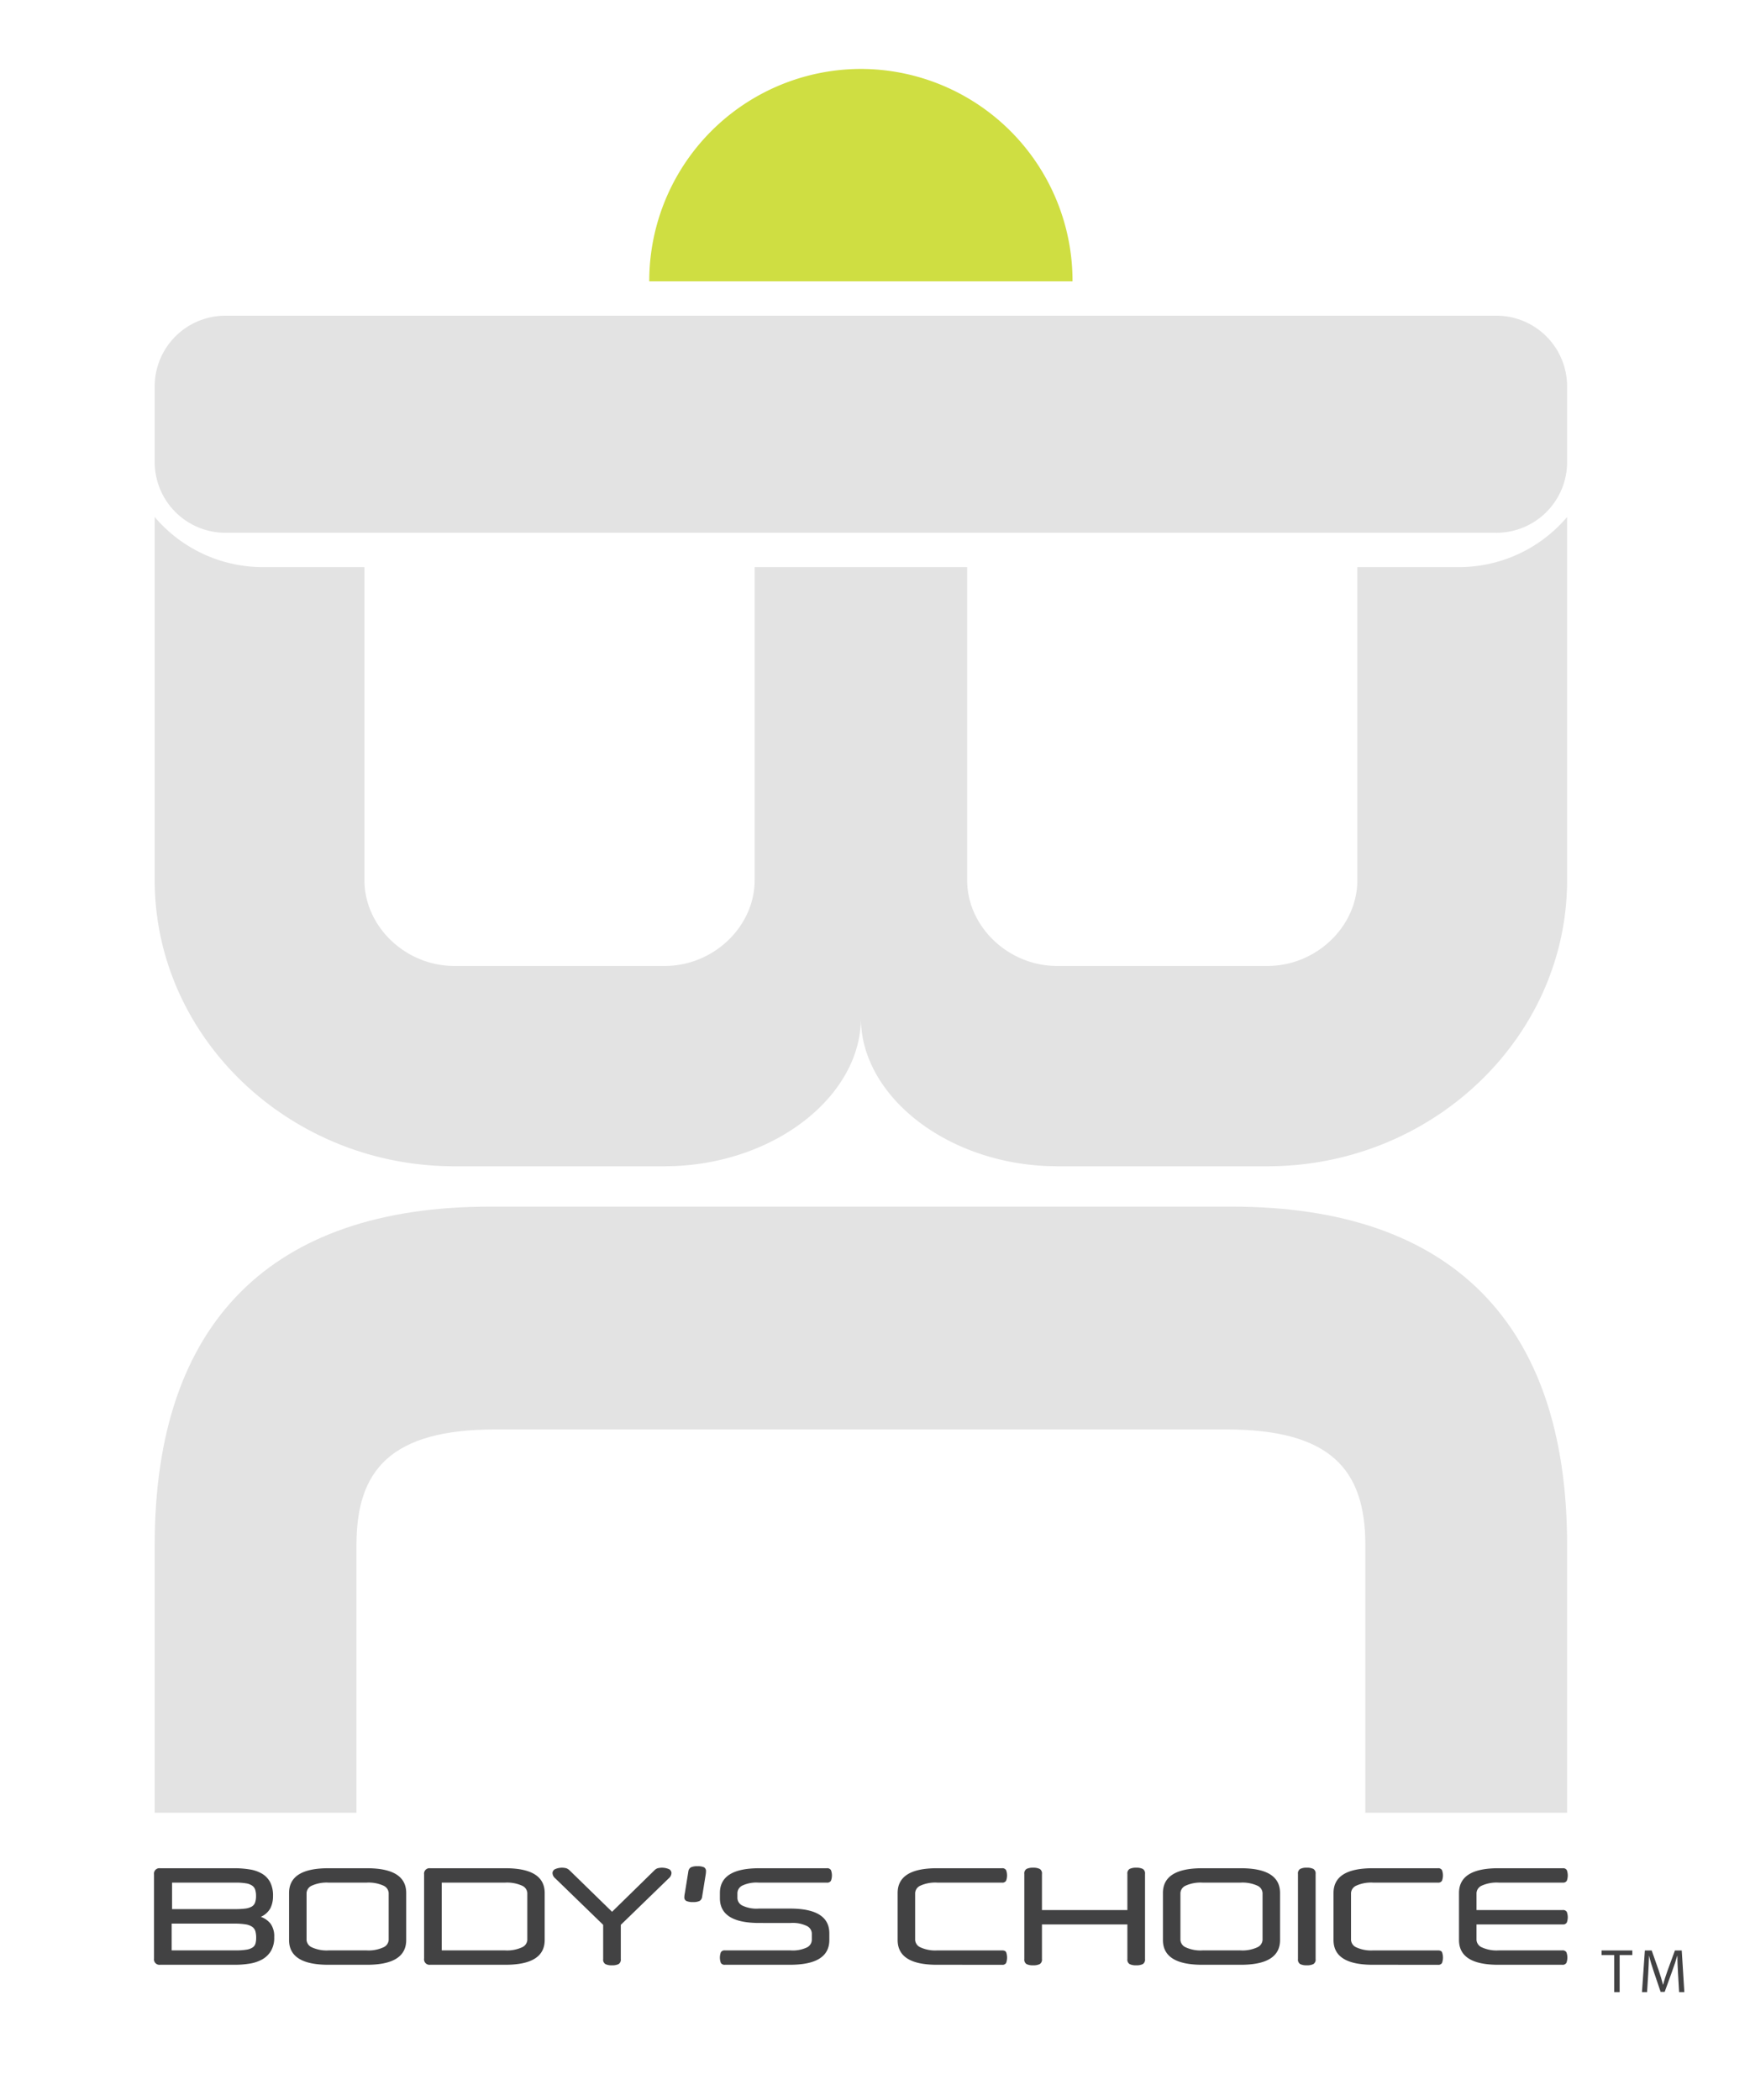 <?xml version="1.0" encoding="UTF-8"?>
<svg xmlns="http://www.w3.org/2000/svg" xmlns:xlink="http://www.w3.org/1999/xlink" width="406.226" height="487.427" viewBox="0 0 406.226 487.427">
  <defs>
    <clipPath id="clip-path">
      <rect id="Rectangle_31" data-name="Rectangle 31" width="406.226" height="487.427" transform="translate(-21 -16)" fill="none"></rect>
    </clipPath>
  </defs>
  <g id="Group_11" data-name="Group 11" transform="translate(21 16)" clip-path="url(#clip-path)">
    <path id="Path_651" data-name="Path 651" d="M153,0A49.219,49.219,0,0,0,103.87,49.312h98.253A49.219,49.219,0,0,0,153,0" transform="translate(25.843)" fill="#cfde42"></path>
    <path id="Path_652" data-name="Path 652" d="M281.162,316.24v62.173H328V316.24c0-51.715-27.164-78.514-77.749-78.514H77.89c-50.584,0-77.749,26.8-77.749,78.514v62.173H46.979V316.24c0-17.395,7.962-26.8,32.317-26.8h169.55c24.355,0,32.317,9.4,32.317,26.8" transform="translate(14.77 26.372)" fill="#e3e3e3"></path>
    <path id="Path_653" data-name="Path 653" d="M302.9,105.257H279.313v72.653c0,10.8-9.556,19.93-20.866,19.93H209.6c-11.31,0-20.866-9.126-20.866-19.93V105.257H139.409v72.653c0,10.8-9.556,19.93-20.866,19.93H69.693c-11.31,0-20.866-9.126-20.866-19.93V105.257H25.239A32.92,32.92,0,0,1,.14,93.624v84.285c0,36.539,31.3,66.433,69.553,66.433h48.729c.411,0,.817-.016,1.224-.024s.788-.013,1.181-.026c24-.989,43.244-16.65,43.244-34.331,0,17.682,19.243,33.342,43.243,34.331.393.012.786.02,1.18.026s.815.024,1.225.024h48.729c38.254,0,69.553-29.894,69.553-66.433V93.624a32.92,32.92,0,0,1-25.1,11.633" transform="translate(14.77 10.386)" fill="#e3e3e3"></path>
    <path id="Path_654" data-name="Path 654" d="M311.663,101.95H16.476A16.415,16.415,0,0,1,.14,85.553V67.961a16.415,16.415,0,0,1,16.336-16.4H311.663A16.415,16.415,0,0,1,328,67.961V85.553a16.415,16.415,0,0,1-16.336,16.4" transform="translate(14.77 5.72)" fill="#e3e3e3"></path>
    <path id="Path_655" data-name="Path 655" d="M27.9,391.977a6,6,0,0,1-.785,3.231,5.543,5.543,0,0,1-2.047,1.946,8.857,8.857,0,0,1-2.91.958,21.029,21.029,0,0,1-3.34.263H1.416A1.267,1.267,0,0,1,0,396.923V377.389a1.254,1.254,0,0,1,1.416-1.422H18.567a22.121,22.121,0,0,1,3.663.279,8.037,8.037,0,0,1,2.864,1,5.031,5.031,0,0,1,1.863,1.962,6.73,6.73,0,0,1,.662,3.184,6.313,6.313,0,0,1-.6,2.843,4.662,4.662,0,0,1-2.233,2.01,5.072,5.072,0,0,1,2.264,1.592,4.971,4.971,0,0,1,.846,3.136m-4.187.123a5.368,5.368,0,0,0-.185-1.514,1.921,1.921,0,0,0-.739-1.02,3.682,3.682,0,0,0-1.555-.571,16.089,16.089,0,0,0-2.6-.171H4.095v6.212H19.058a14.008,14.008,0,0,0,2.434-.169,3.5,3.5,0,0,0,1.416-.527,1.644,1.644,0,0,0,.647-.911,5.067,5.067,0,0,0,.154-1.33M4.187,385.456H18.844a17.921,17.921,0,0,0,2.309-.123,4.12,4.12,0,0,0,1.494-.449,1.771,1.771,0,0,0,.8-.927,4.544,4.544,0,0,0,.23-1.593,4.664,4.664,0,0,0-.185-1.39,1.849,1.849,0,0,0-.693-.958,3.494,3.494,0,0,0-1.432-.541,13.5,13.5,0,0,0-2.371-.17H4.187Z" transform="translate(14.755 41.707)" fill="#424243"></path>
    <path id="Path_656" data-name="Path 656" d="M37.436,398.375q-9.114,0-9.114-5.748V381.715q0-5.747,9.114-5.748H46.4q9.114,0,9.114,5.748v10.912q0,5.747-9.114,5.748Zm8.837-3.338a8.246,8.246,0,0,0,3.941-.71,2.022,2.022,0,0,0,1.232-1.7V381.715A2.007,2.007,0,0,0,50.215,380a8.415,8.415,0,0,0-3.941-.694H37.559a8.415,8.415,0,0,0-3.941.694,2.007,2.007,0,0,0-1.232,1.715v10.912a2.022,2.022,0,0,0,1.232,1.7,8.246,8.246,0,0,0,3.941.71Z" transform="translate(17.778 41.707)" fill="#424243"></path>
    <path id="Path_657" data-name="Path 657" d="M84.633,392.627q0,5.747-9.114,5.748H58.06a1.267,1.267,0,0,1-1.416-1.452V377.389a1.254,1.254,0,0,1,1.416-1.422H75.519q9.114,0,9.114,5.748Zm-23.894,2.41H75.4a8.351,8.351,0,0,0,3.957-.71,2.024,2.024,0,0,0,1.247-1.7V381.715A2.008,2.008,0,0,0,79.352,380a8.522,8.522,0,0,0-3.957-.694H60.739Z" transform="translate(20.802 41.707)" fill="#424243"></path>
    <path id="Path_658" data-name="Path 658" d="M84.221,378.329a1.686,1.686,0,0,1-.646-1.238,1.06,1.06,0,0,1,.522-.865,4,4,0,0,1,2.726-.231,2.284,2.284,0,0,1,.693.448l9.883,9.643,9.853-9.643a1.9,1.9,0,0,1,.677-.448,4.135,4.135,0,0,1,2.74.217,1.043,1.043,0,0,1,.525.88,1.688,1.688,0,0,1-.647,1.238L99.431,389.115v7.943a1.211,1.211,0,0,1-.522,1.175,3.384,3.384,0,0,1-1.54.278,3.3,3.3,0,0,1-1.51-.278,1.209,1.209,0,0,1-.522-1.175v-7.943Z" transform="translate(23.676 41.695)" fill="#424243"></path>
    <path id="Path_659" data-name="Path 659" d="M115.355,382.627a1.3,1.3,0,0,1-.586.975,3.313,3.313,0,0,1-1.539.262,3.518,3.518,0,0,1-1.524-.247.892.892,0,0,1-.477-.867,3.8,3.8,0,0,1,.031-.448,5.324,5.324,0,0,1,.092-.541l.8-4.976a1.294,1.294,0,0,1,.586-.974,3.31,3.31,0,0,1,1.539-.263,3.4,3.4,0,0,1,1.524.248,1,1,0,0,1,.447.959c0,.1-.007.22-.017.356a3.035,3.035,0,0,1-.045.354Z" transform="translate(26.628 41.66)" fill="#424243"></path>
    <path id="Path_660" data-name="Path 660" d="M127.8,388.67q-9.114,0-9.114-5.748v-1.205q0-5.749,9.114-5.749h15.688a1.011,1.011,0,0,1,.97.418,3.5,3.5,0,0,1,0,2.5,1.011,1.011,0,0,1-.97.418h-15.78a7.731,7.731,0,0,0-3.834.694,2.014,2.014,0,0,0-1.124,1.717v1.205a2.025,2.025,0,0,0,1.124,1.7,7.564,7.564,0,0,0,3.834.711h7.266q9.116,0,9.114,5.749v1.545q0,5.747-9.114,5.748H119.885a1.01,1.01,0,0,1-.97-.417,3.5,3.5,0,0,1,0-2.5,1.009,1.009,0,0,1,.97-.418h15.18a7.72,7.72,0,0,0,3.834-.694,2.012,2.012,0,0,0,1.123-1.715v-1.545a2.027,2.027,0,0,0-1.123-1.7,7.577,7.577,0,0,0-3.834-.711Z" transform="translate(27.424 41.707)" fill="#424243"></path>
    <path id="Path_661" data-name="Path 661" d="M165.078,398.375q-9.114,0-9.114-5.748V381.715q0-5.749,9.114-5.748h15.087a1.009,1.009,0,0,1,.969.418,3.5,3.5,0,0,1,0,2.5,1.009,1.009,0,0,1-.969.418H165.2a8.4,8.4,0,0,0-3.942.7,2.007,2.007,0,0,0-1.231,1.715v10.912a2.023,2.023,0,0,0,1.231,1.7,8.252,8.252,0,0,0,3.942.71h15c.492,0,.81.139.955.418a3.711,3.711,0,0,1,0,2.489.964.964,0,0,1-.955.432Z" transform="translate(31.404 41.707)" fill="#424243"></path>
    <path id="Path_662" data-name="Path 662" d="M186.629,385.684h19.83v-8.375a1.2,1.2,0,0,1,.523-1.175,3.363,3.363,0,0,1,1.539-.278,3.285,3.285,0,0,1,1.509.278,1.207,1.207,0,0,1,.523,1.175v19.749a1.209,1.209,0,0,1-.523,1.175,3.3,3.3,0,0,1-1.509.278,3.378,3.378,0,0,1-1.539-.278,1.207,1.207,0,0,1-.523-1.175v-8.036h-19.83v8.036a1.209,1.209,0,0,1-.523,1.175,3.385,3.385,0,0,1-1.54.278,3.3,3.3,0,0,1-1.51-.278,1.209,1.209,0,0,1-.522-1.175V377.309a1.206,1.206,0,0,1,.522-1.175,3.286,3.286,0,0,1,1.51-.278,3.37,3.37,0,0,1,1.54.278,1.207,1.207,0,0,1,.523,1.175Z" transform="translate(34.24 41.695)" fill="#424243"></path>
    <path id="Path_663" data-name="Path 663" d="M220.721,398.375q-9.114,0-9.114-5.748V381.715q0-5.747,9.114-5.748h8.96q9.114,0,9.114,5.748v10.912q0,5.747-9.114,5.748Zm8.837-3.338a8.247,8.247,0,0,0,3.941-.71,2.022,2.022,0,0,0,1.232-1.7V381.715A2.007,2.007,0,0,0,233.5,380a8.416,8.416,0,0,0-3.941-.694h-8.715A8.415,8.415,0,0,0,216.9,380a2.006,2.006,0,0,0-1.232,1.715v10.912a2.022,2.022,0,0,0,1.232,1.7,8.246,8.246,0,0,0,3.941.71Z" transform="translate(37.344 41.707)" fill="#424243"></path>
    <path id="Path_664" data-name="Path 664" d="M244.025,397.058a1.207,1.207,0,0,1-.525,1.174,3.363,3.363,0,0,1-1.538.279,3.282,3.282,0,0,1-1.51-.279,1.206,1.206,0,0,1-.522-1.174v-19.75a1.206,1.206,0,0,1,.522-1.174,3.268,3.268,0,0,1,1.51-.279,3.349,3.349,0,0,1,1.538.279,1.207,1.207,0,0,1,.525,1.174Z" transform="translate(40.367 41.694)" fill="#424243"></path>
    <path id="Path_665" data-name="Path 665" d="M256.5,398.375q-9.114,0-9.114-5.748V381.715q0-5.749,9.114-5.748h15.087a1.009,1.009,0,0,1,.969.418,3.5,3.5,0,0,1,0,2.5,1.009,1.009,0,0,1-.969.418H256.622a8.4,8.4,0,0,0-3.942.7,2.007,2.007,0,0,0-1.231,1.715v10.912a2.023,2.023,0,0,0,1.231,1.7,8.251,8.251,0,0,0,3.942.71h15q.739,0,.955.418a3.712,3.712,0,0,1,0,2.489.964.964,0,0,1-.955.432Z" transform="translate(41.163 41.707)" fill="#424243"></path>
    <path id="Path_666" data-name="Path 666" d="M277.768,389.01v3.617a2.023,2.023,0,0,0,1.231,1.7,8.248,8.248,0,0,0,3.942.71h14.718a1.01,1.01,0,0,1,.971.418,3.464,3.464,0,0,1,0,2.489,1,1,0,0,1-.971.432h-14.84q-9.116,0-9.114-5.748V381.715q0-5.749,9.114-5.748h14.963a.976.976,0,0,1,.94.418,3.5,3.5,0,0,1,0,2.5.978.978,0,0,1-.94.417H282.941A8.4,8.4,0,0,0,279,380a2.007,2.007,0,0,0-1.231,1.715v3.957h19.984a1.01,1.01,0,0,1,.969.417,3.5,3.5,0,0,1,0,2.5,1.008,1.008,0,0,1-.969.418Z" transform="translate(43.972 41.707)" fill="#424243"></path>
    <path id="Path_667" data-name="Path 667" d="M306.543,394.209h-2.928v-1.061h7.129v1.061H307.8v8.605h-1.257Z" transform="translate(47.165 43.613)" fill="#424243"></path>
    <path id="Path_668" data-name="Path 668" d="M320.454,398.568c-.071-1.349-.158-2.968-.145-4.174h-.042c-.326,1.134-.727,2.337-1.215,3.672l-1.7,4.69h-.943l-1.557-4.6c-.456-1.362-.844-2.611-1.115-3.758h-.028c-.029,1.205-.1,2.825-.186,4.274l-.259,4.146h-1.185l.672-9.666h1.586l1.645,4.675c.4,1.19.727,2.251.971,3.256H317c.242-.977.585-2.038,1.015-3.256l1.713-4.675h1.586l.6,9.666H320.7Z" transform="translate(48.069 43.613)" fill="#424243"></path>
  </g>
</svg>
